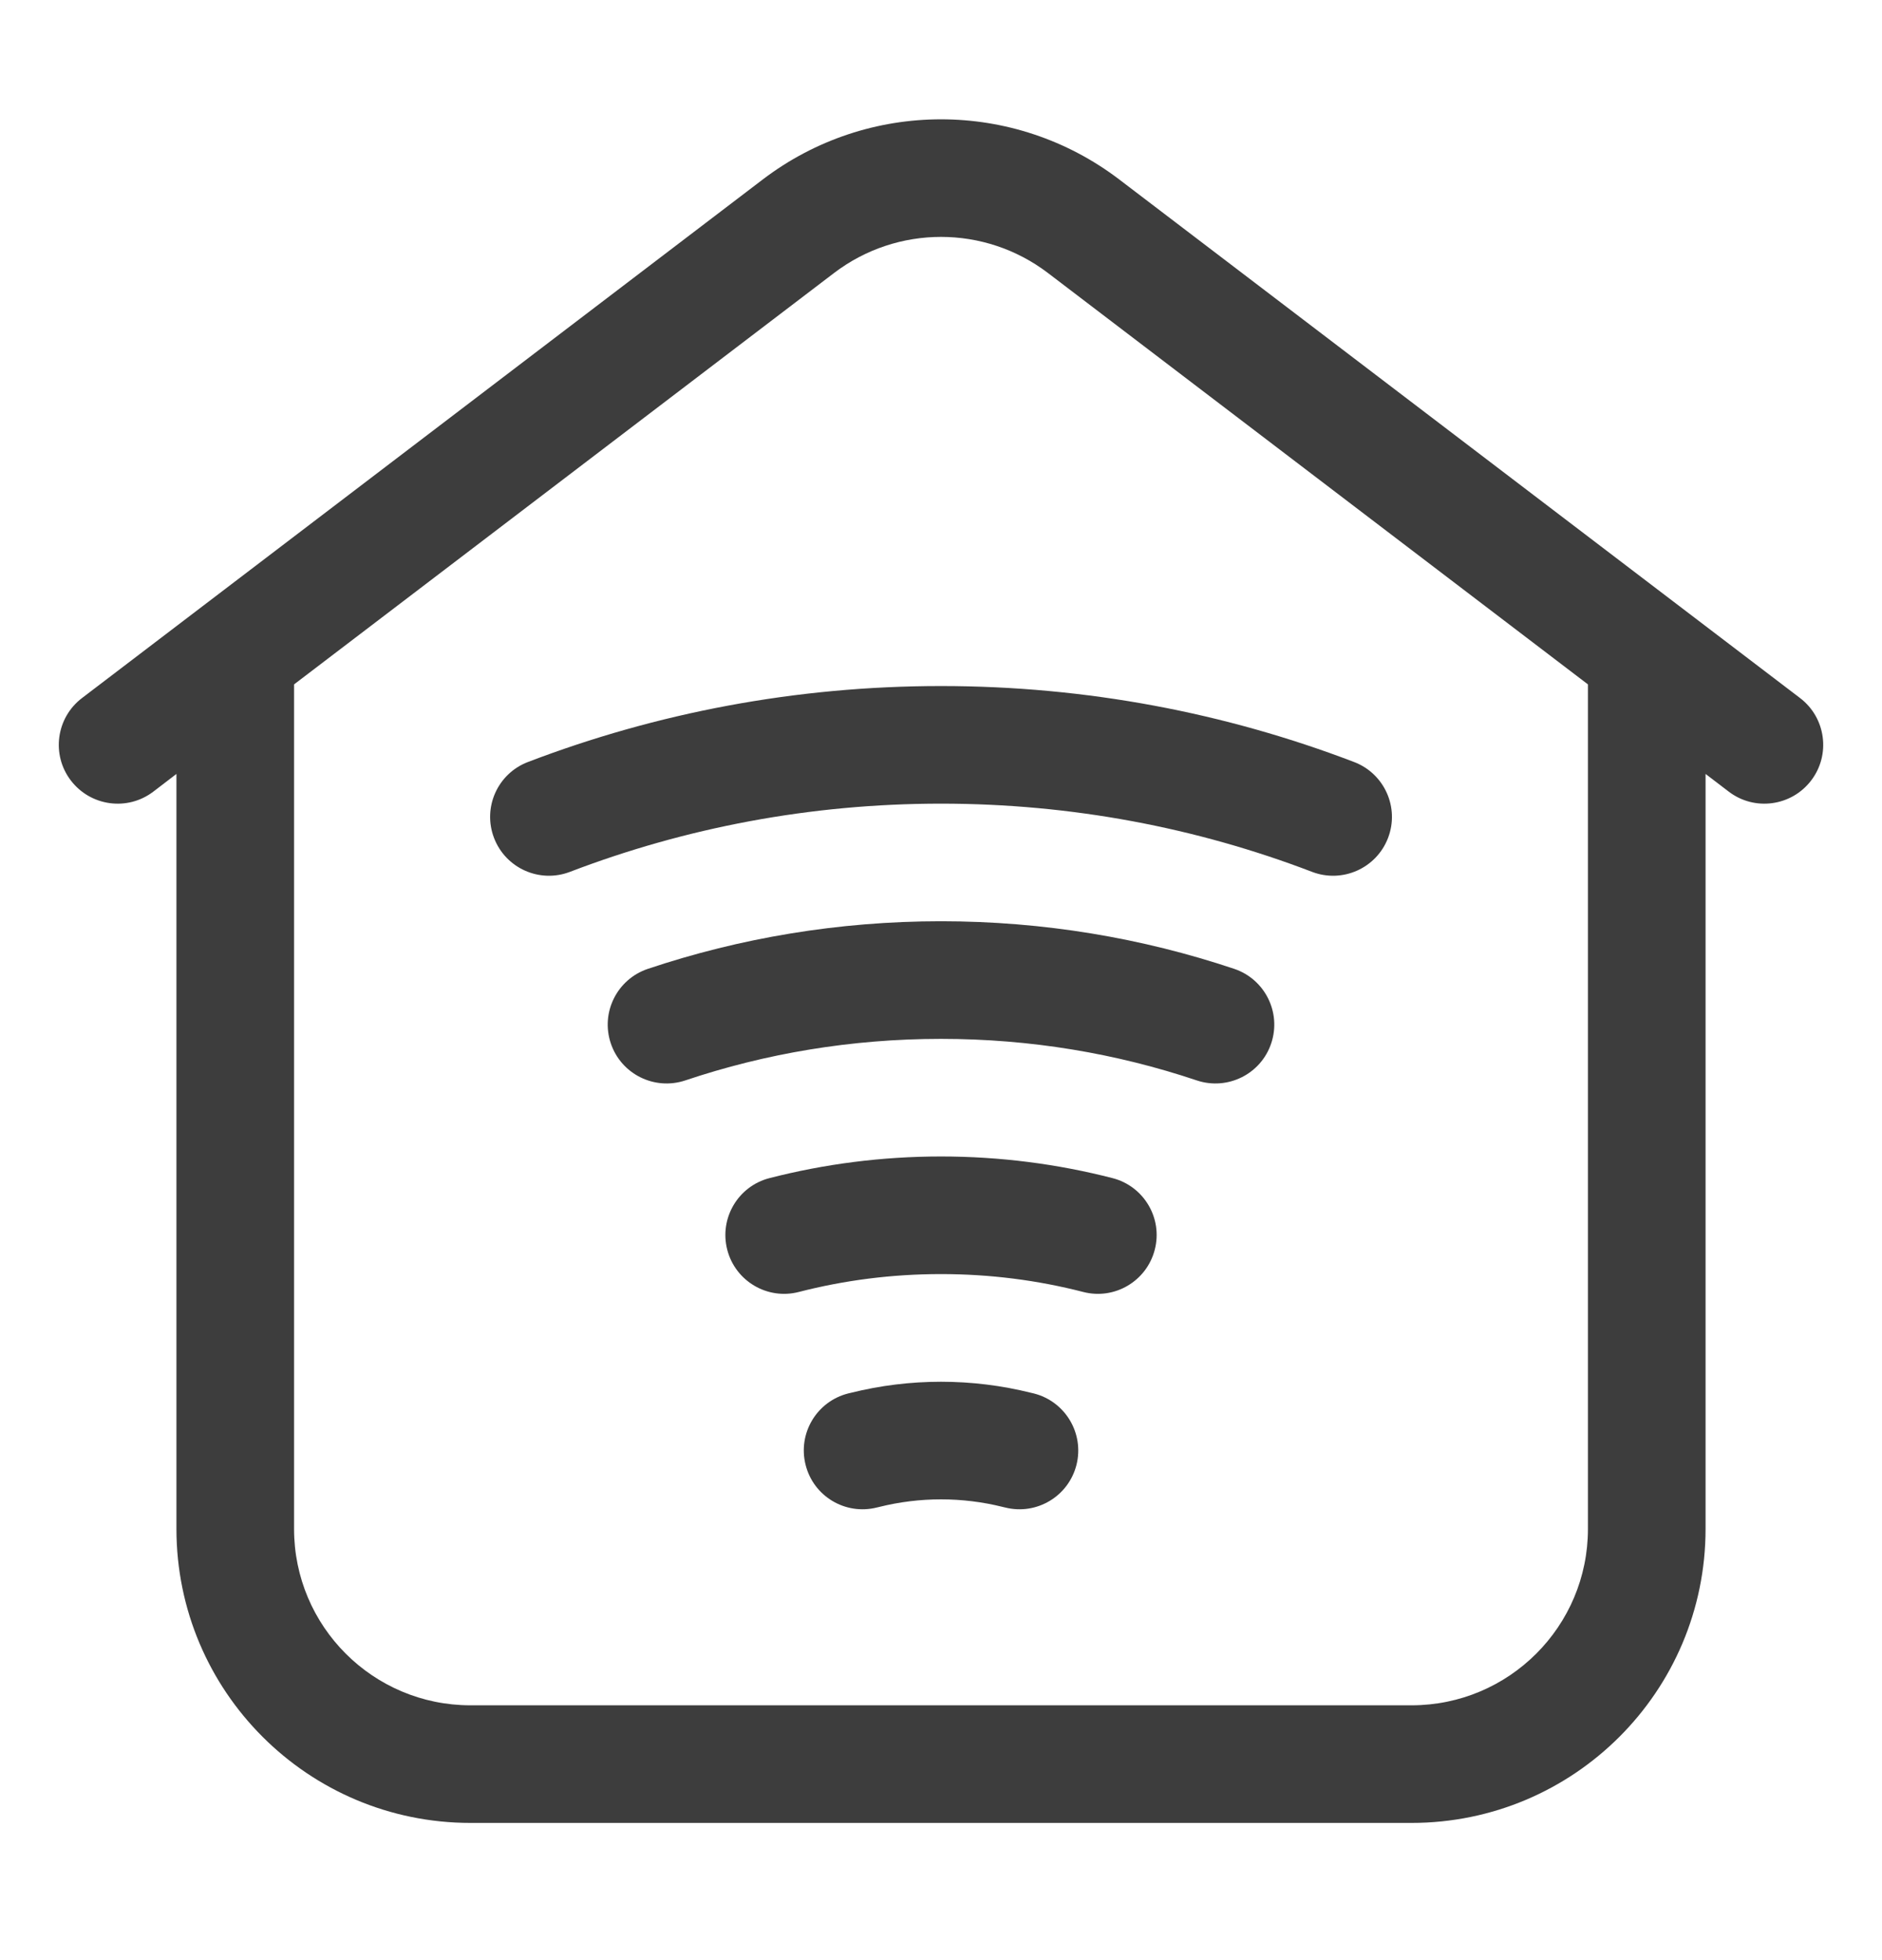 <svg width="24" height="25" viewBox="0 0 24 25" fill="none" xmlns="http://www.w3.org/2000/svg">
<path fill-rule="evenodd" clip-rule="evenodd" d="M10.636 3.482C11.442 2.868 12.558 2.868 13.364 3.482L20.25 8.729V19.5C20.25 20.743 19.243 21.75 18 21.75H6C4.757 21.75 3.75 20.743 3.75 19.5V8.729L10.636 3.482ZM2.25 9.871L1.955 10.097C1.625 10.348 1.155 10.284 0.903 9.954C0.652 9.625 0.716 9.154 1.046 8.903L9.727 2.289C11.07 1.266 12.93 1.266 14.273 2.289L22.955 8.903C23.284 9.154 23.348 9.625 23.097 9.954C22.846 10.284 22.375 10.348 22.046 10.097L21.75 9.871V19.5C21.75 21.571 20.071 23.25 18 23.25H6C3.929 23.25 2.25 21.571 2.25 19.5V9.871ZM7.268 11.12C8.737 10.558 10.332 10.25 12 10.25C13.669 10.25 15.264 10.558 16.732 11.12C17.119 11.268 17.553 11.074 17.701 10.687C17.849 10.3 17.655 9.867 17.268 9.719C15.631 9.093 13.855 8.75 12 8.75C10.146 8.75 8.369 9.093 6.732 9.719C6.345 9.867 6.152 10.3 6.3 10.687C6.448 11.074 6.881 11.268 7.268 11.12ZM8.739 13.78C9.762 13.436 10.859 13.25 12 13.25C13.142 13.25 14.238 13.436 15.262 13.78C15.654 13.911 16.08 13.7 16.211 13.307C16.343 12.914 16.131 12.489 15.739 12.357C14.563 11.963 13.306 11.75 12 11.75C10.694 11.75 9.437 11.963 8.262 12.357C7.869 12.489 7.657 12.914 7.789 13.307C7.921 13.7 8.346 13.911 8.739 13.78ZM12 16.25C11.373 16.25 10.766 16.329 10.187 16.478C9.786 16.582 9.377 16.34 9.274 15.939C9.171 15.538 9.412 15.129 9.813 15.026C10.513 14.846 11.246 14.75 12 14.75C12.754 14.75 13.487 14.846 14.187 15.026C14.588 15.129 14.83 15.538 14.726 15.939C14.623 16.34 14.214 16.582 13.813 16.478C13.235 16.329 12.627 16.25 12 16.25ZM11.212 19.22C11.729 19.091 12.271 19.091 12.788 19.22L12.818 19.227C13.22 19.328 13.627 19.084 13.728 18.682C13.828 18.28 13.584 17.873 13.182 17.772L13.152 17.765C12.396 17.576 11.604 17.576 10.848 17.765L10.818 17.772C10.416 17.873 10.172 18.28 10.273 18.682C10.373 19.084 10.78 19.328 11.182 19.227L11.212 19.22Z" fill="#3D3D3D"/>
</svg>
